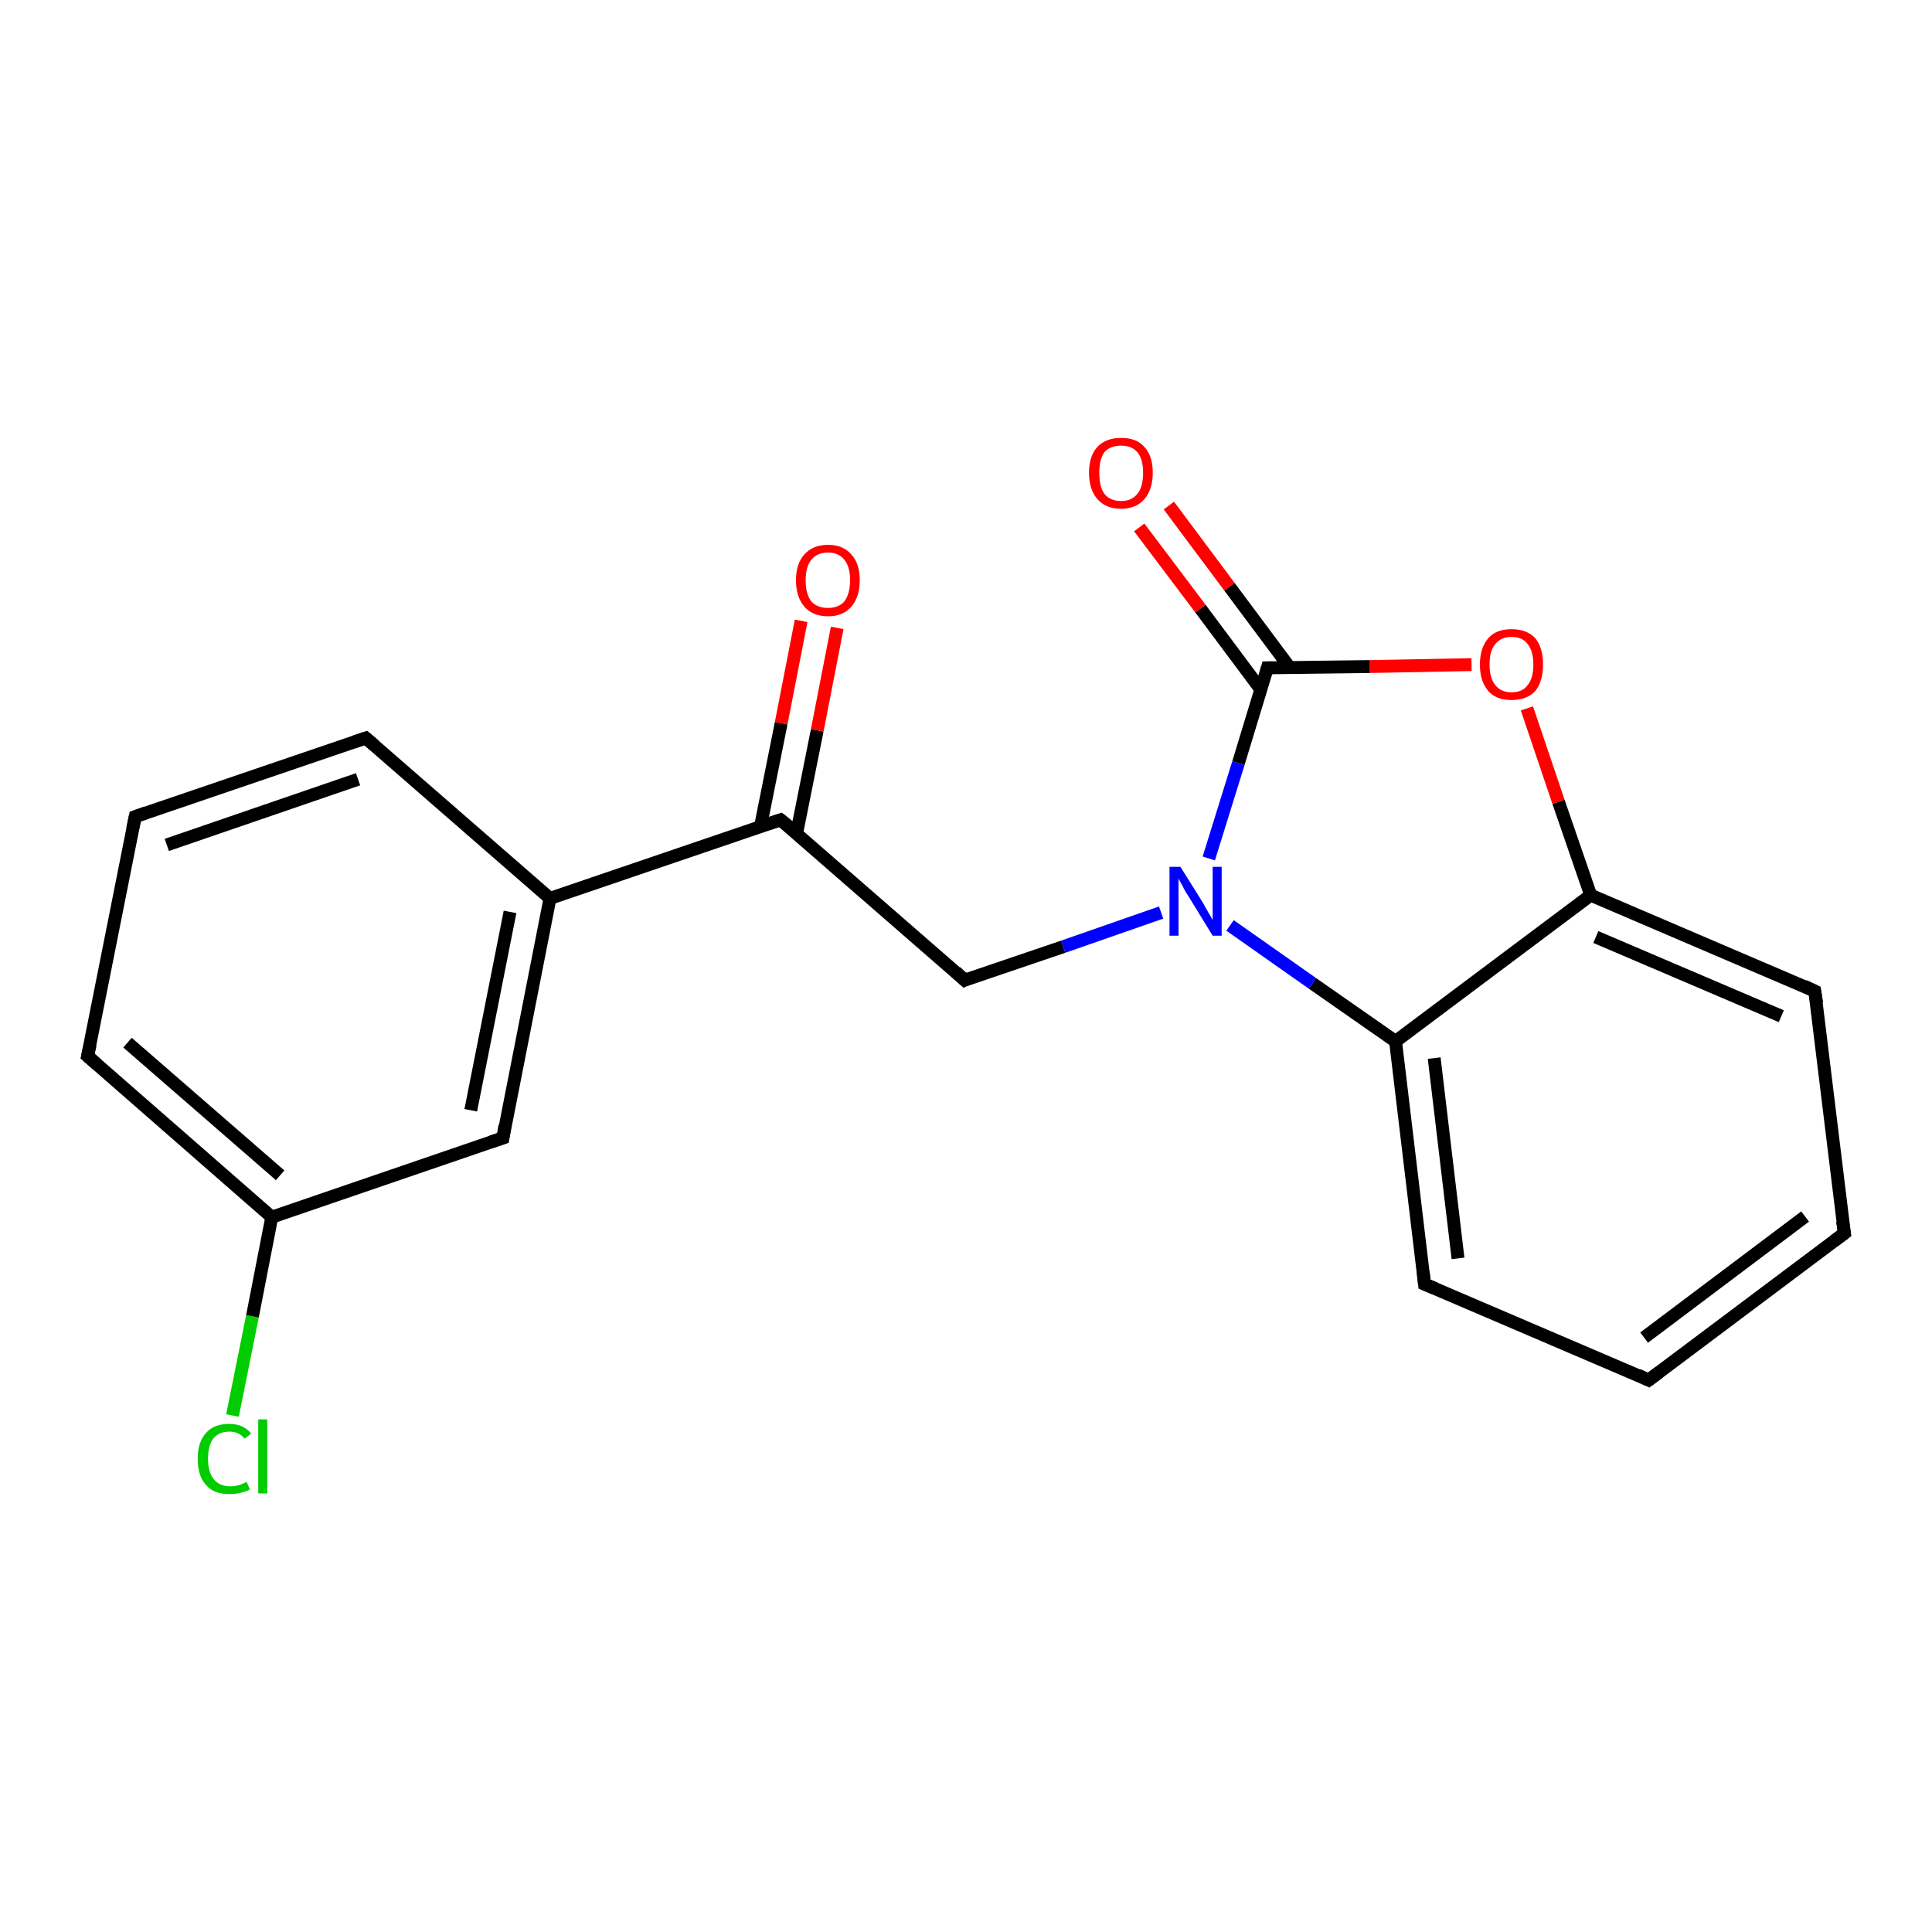 <?xml version='1.0' encoding='iso-8859-1'?>
<svg version='1.1' baseProfile='full'
              xmlns='http://www.w3.org/2000/svg'
                      xmlns:rdkit='http://www.rdkit.org/xml'
                      xmlns:xlink='http://www.w3.org/1999/xlink'
                  xml:space='preserve'
width='300px' height='300px' viewBox='0 0 300 300'>
<!-- END OF HEADER -->
<rect style='opacity:1.0;fill:#FFFFFF;stroke:none' width='300.0' height='300.0' x='0.0' y='0.0'> </rect>
<path class='bond-0 atom-0 atom-1' d='M 36.1,219.8 L 39.2,204.4' style='fill:none;fill-rule:evenodd;stroke:#00CC00;stroke-width:2.0px;stroke-linecap:butt;stroke-linejoin:miter;stroke-opacity:1' />
<path class='bond-0 atom-0 atom-1' d='M 39.2,204.4 L 42.2,189.0' style='fill:none;fill-rule:evenodd;stroke:#000000;stroke-width:2.0px;stroke-linecap:butt;stroke-linejoin:miter;stroke-opacity:1' />
<path class='bond-1 atom-1 atom-2' d='M 42.2,189.0 L 13.6,164.0' style='fill:none;fill-rule:evenodd;stroke:#000000;stroke-width:2.0px;stroke-linecap:butt;stroke-linejoin:miter;stroke-opacity:1' />
<path class='bond-1 atom-1 atom-2' d='M 43.5,182.5 L 19.8,161.9' style='fill:none;fill-rule:evenodd;stroke:#000000;stroke-width:2.0px;stroke-linecap:butt;stroke-linejoin:miter;stroke-opacity:1' />
<path class='bond-2 atom-2 atom-3' d='M 13.6,164.0 L 21.0,126.8' style='fill:none;fill-rule:evenodd;stroke:#000000;stroke-width:2.0px;stroke-linecap:butt;stroke-linejoin:miter;stroke-opacity:1' />
<path class='bond-3 atom-3 atom-4' d='M 21.0,126.8 L 56.8,114.6' style='fill:none;fill-rule:evenodd;stroke:#000000;stroke-width:2.0px;stroke-linecap:butt;stroke-linejoin:miter;stroke-opacity:1' />
<path class='bond-3 atom-3 atom-4' d='M 25.9,131.2 L 55.6,121.0' style='fill:none;fill-rule:evenodd;stroke:#000000;stroke-width:2.0px;stroke-linecap:butt;stroke-linejoin:miter;stroke-opacity:1' />
<path class='bond-4 atom-4 atom-5' d='M 56.8,114.6 L 85.4,139.5' style='fill:none;fill-rule:evenodd;stroke:#000000;stroke-width:2.0px;stroke-linecap:butt;stroke-linejoin:miter;stroke-opacity:1' />
<path class='bond-5 atom-5 atom-6' d='M 85.4,139.5 L 78.1,176.7' style='fill:none;fill-rule:evenodd;stroke:#000000;stroke-width:2.0px;stroke-linecap:butt;stroke-linejoin:miter;stroke-opacity:1' />
<path class='bond-5 atom-5 atom-6' d='M 79.2,141.6 L 73.1,172.4' style='fill:none;fill-rule:evenodd;stroke:#000000;stroke-width:2.0px;stroke-linecap:butt;stroke-linejoin:miter;stroke-opacity:1' />
<path class='bond-6 atom-5 atom-7' d='M 85.4,139.5 L 121.2,127.3' style='fill:none;fill-rule:evenodd;stroke:#000000;stroke-width:2.0px;stroke-linecap:butt;stroke-linejoin:miter;stroke-opacity:1' />
<path class='bond-7 atom-7 atom-8' d='M 123.7,129.4 L 126.9,113.4' style='fill:none;fill-rule:evenodd;stroke:#000000;stroke-width:2.0px;stroke-linecap:butt;stroke-linejoin:miter;stroke-opacity:1' />
<path class='bond-7 atom-7 atom-8' d='M 126.9,113.4 L 130.0,97.5' style='fill:none;fill-rule:evenodd;stroke:#FF0000;stroke-width:2.0px;stroke-linecap:butt;stroke-linejoin:miter;stroke-opacity:1' />
<path class='bond-7 atom-7 atom-8' d='M 118.1,128.3 L 121.3,112.3' style='fill:none;fill-rule:evenodd;stroke:#000000;stroke-width:2.0px;stroke-linecap:butt;stroke-linejoin:miter;stroke-opacity:1' />
<path class='bond-7 atom-7 atom-8' d='M 121.3,112.3 L 124.4,96.4' style='fill:none;fill-rule:evenodd;stroke:#FF0000;stroke-width:2.0px;stroke-linecap:butt;stroke-linejoin:miter;stroke-opacity:1' />
<path class='bond-8 atom-7 atom-9' d='M 121.2,127.3 L 149.8,152.2' style='fill:none;fill-rule:evenodd;stroke:#000000;stroke-width:2.0px;stroke-linecap:butt;stroke-linejoin:miter;stroke-opacity:1' />
<path class='bond-9 atom-9 atom-10' d='M 149.8,152.2 L 165.1,147.0' style='fill:none;fill-rule:evenodd;stroke:#000000;stroke-width:2.0px;stroke-linecap:butt;stroke-linejoin:miter;stroke-opacity:1' />
<path class='bond-9 atom-9 atom-10' d='M 165.1,147.0 L 180.3,141.7' style='fill:none;fill-rule:evenodd;stroke:#0000FF;stroke-width:2.0px;stroke-linecap:butt;stroke-linejoin:miter;stroke-opacity:1' />
<path class='bond-10 atom-10 atom-11' d='M 191.0,143.7 L 203.8,152.7' style='fill:none;fill-rule:evenodd;stroke:#0000FF;stroke-width:2.0px;stroke-linecap:butt;stroke-linejoin:miter;stroke-opacity:1' />
<path class='bond-10 atom-10 atom-11' d='M 203.8,152.7 L 216.7,161.7' style='fill:none;fill-rule:evenodd;stroke:#000000;stroke-width:2.0px;stroke-linecap:butt;stroke-linejoin:miter;stroke-opacity:1' />
<path class='bond-11 atom-11 atom-12' d='M 216.7,161.7 L 221.2,199.4' style='fill:none;fill-rule:evenodd;stroke:#000000;stroke-width:2.0px;stroke-linecap:butt;stroke-linejoin:miter;stroke-opacity:1' />
<path class='bond-11 atom-11 atom-12' d='M 222.7,164.3 L 226.4,195.4' style='fill:none;fill-rule:evenodd;stroke:#000000;stroke-width:2.0px;stroke-linecap:butt;stroke-linejoin:miter;stroke-opacity:1' />
<path class='bond-12 atom-12 atom-13' d='M 221.2,199.4 L 256.0,214.3' style='fill:none;fill-rule:evenodd;stroke:#000000;stroke-width:2.0px;stroke-linecap:butt;stroke-linejoin:miter;stroke-opacity:1' />
<path class='bond-13 atom-13 atom-14' d='M 256.0,214.3 L 286.4,191.5' style='fill:none;fill-rule:evenodd;stroke:#000000;stroke-width:2.0px;stroke-linecap:butt;stroke-linejoin:miter;stroke-opacity:1' />
<path class='bond-13 atom-13 atom-14' d='M 255.3,207.7 L 280.3,188.9' style='fill:none;fill-rule:evenodd;stroke:#000000;stroke-width:2.0px;stroke-linecap:butt;stroke-linejoin:miter;stroke-opacity:1' />
<path class='bond-14 atom-14 atom-15' d='M 286.4,191.5 L 281.8,153.9' style='fill:none;fill-rule:evenodd;stroke:#000000;stroke-width:2.0px;stroke-linecap:butt;stroke-linejoin:miter;stroke-opacity:1' />
<path class='bond-15 atom-15 atom-16' d='M 281.8,153.9 L 247.0,139.0' style='fill:none;fill-rule:evenodd;stroke:#000000;stroke-width:2.0px;stroke-linecap:butt;stroke-linejoin:miter;stroke-opacity:1' />
<path class='bond-15 atom-15 atom-16' d='M 276.6,157.8 L 247.8,145.5' style='fill:none;fill-rule:evenodd;stroke:#000000;stroke-width:2.0px;stroke-linecap:butt;stroke-linejoin:miter;stroke-opacity:1' />
<path class='bond-16 atom-16 atom-17' d='M 247.0,139.0 L 242.0,124.5' style='fill:none;fill-rule:evenodd;stroke:#000000;stroke-width:2.0px;stroke-linecap:butt;stroke-linejoin:miter;stroke-opacity:1' />
<path class='bond-16 atom-16 atom-17' d='M 242.0,124.5 L 237.1,110.0' style='fill:none;fill-rule:evenodd;stroke:#FF0000;stroke-width:2.0px;stroke-linecap:butt;stroke-linejoin:miter;stroke-opacity:1' />
<path class='bond-17 atom-17 atom-18' d='M 228.5,103.2 L 212.7,103.5' style='fill:none;fill-rule:evenodd;stroke:#FF0000;stroke-width:2.0px;stroke-linecap:butt;stroke-linejoin:miter;stroke-opacity:1' />
<path class='bond-17 atom-17 atom-18' d='M 212.7,103.5 L 196.8,103.7' style='fill:none;fill-rule:evenodd;stroke:#000000;stroke-width:2.0px;stroke-linecap:butt;stroke-linejoin:miter;stroke-opacity:1' />
<path class='bond-18 atom-18 atom-19' d='M 200.3,103.7 L 190.9,91.1' style='fill:none;fill-rule:evenodd;stroke:#000000;stroke-width:2.0px;stroke-linecap:butt;stroke-linejoin:miter;stroke-opacity:1' />
<path class='bond-18 atom-18 atom-19' d='M 190.9,91.1 L 181.5,78.5' style='fill:none;fill-rule:evenodd;stroke:#FF0000;stroke-width:2.0px;stroke-linecap:butt;stroke-linejoin:miter;stroke-opacity:1' />
<path class='bond-18 atom-18 atom-19' d='M 195.8,107.1 L 186.4,94.5' style='fill:none;fill-rule:evenodd;stroke:#000000;stroke-width:2.0px;stroke-linecap:butt;stroke-linejoin:miter;stroke-opacity:1' />
<path class='bond-18 atom-18 atom-19' d='M 186.4,94.5 L 176.9,81.9' style='fill:none;fill-rule:evenodd;stroke:#FF0000;stroke-width:2.0px;stroke-linecap:butt;stroke-linejoin:miter;stroke-opacity:1' />
<path class='bond-19 atom-6 atom-1' d='M 78.1,176.7 L 42.2,189.0' style='fill:none;fill-rule:evenodd;stroke:#000000;stroke-width:2.0px;stroke-linecap:butt;stroke-linejoin:miter;stroke-opacity:1' />
<path class='bond-20 atom-18 atom-10' d='M 196.8,103.7 L 192.3,118.5' style='fill:none;fill-rule:evenodd;stroke:#000000;stroke-width:2.0px;stroke-linecap:butt;stroke-linejoin:miter;stroke-opacity:1' />
<path class='bond-20 atom-18 atom-10' d='M 192.3,118.5 L 187.7,133.3' style='fill:none;fill-rule:evenodd;stroke:#0000FF;stroke-width:2.0px;stroke-linecap:butt;stroke-linejoin:miter;stroke-opacity:1' />
<path class='bond-21 atom-16 atom-11' d='M 247.0,139.0 L 216.7,161.7' style='fill:none;fill-rule:evenodd;stroke:#000000;stroke-width:2.0px;stroke-linecap:butt;stroke-linejoin:miter;stroke-opacity:1' />
<path d='M 15.1,165.3 L 13.6,164.0 L 14.0,162.2' style='fill:none;stroke:#000000;stroke-width:2.0px;stroke-linecap:butt;stroke-linejoin:miter;stroke-opacity:1;' />
<path d='M 20.6,128.7 L 21.0,126.8 L 22.7,126.2' style='fill:none;stroke:#000000;stroke-width:2.0px;stroke-linecap:butt;stroke-linejoin:miter;stroke-opacity:1;' />
<path d='M 55.0,115.2 L 56.8,114.6 L 58.2,115.8' style='fill:none;stroke:#000000;stroke-width:2.0px;stroke-linecap:butt;stroke-linejoin:miter;stroke-opacity:1;' />
<path d='M 78.4,174.8 L 78.1,176.7 L 76.3,177.3' style='fill:none;stroke:#000000;stroke-width:2.0px;stroke-linecap:butt;stroke-linejoin:miter;stroke-opacity:1;' />
<path d='M 119.4,127.9 L 121.2,127.3 L 122.7,128.5' style='fill:none;stroke:#000000;stroke-width:2.0px;stroke-linecap:butt;stroke-linejoin:miter;stroke-opacity:1;' />
<path d='M 148.4,150.9 L 149.8,152.2 L 150.5,151.9' style='fill:none;stroke:#000000;stroke-width:2.0px;stroke-linecap:butt;stroke-linejoin:miter;stroke-opacity:1;' />
<path d='M 221.0,197.5 L 221.2,199.4 L 222.9,200.1' style='fill:none;stroke:#000000;stroke-width:2.0px;stroke-linecap:butt;stroke-linejoin:miter;stroke-opacity:1;' />
<path d='M 254.3,213.5 L 256.0,214.3 L 257.6,213.1' style='fill:none;stroke:#000000;stroke-width:2.0px;stroke-linecap:butt;stroke-linejoin:miter;stroke-opacity:1;' />
<path d='M 284.8,192.7 L 286.4,191.5 L 286.1,189.6' style='fill:none;stroke:#000000;stroke-width:2.0px;stroke-linecap:butt;stroke-linejoin:miter;stroke-opacity:1;' />
<path d='M 282.1,155.8 L 281.8,153.9 L 280.1,153.1' style='fill:none;stroke:#000000;stroke-width:2.0px;stroke-linecap:butt;stroke-linejoin:miter;stroke-opacity:1;' />
<path d='M 197.6,103.7 L 196.8,103.7 L 196.6,104.4' style='fill:none;stroke:#000000;stroke-width:2.0px;stroke-linecap:butt;stroke-linejoin:miter;stroke-opacity:1;' />
<path class='atom-0' d='M 30.7 226.5
Q 30.7 223.9, 32.0 222.5
Q 33.2 221.1, 35.6 221.1
Q 37.8 221.1, 39.0 222.6
L 38.0 223.4
Q 37.1 222.3, 35.6 222.3
Q 34.0 222.3, 33.1 223.4
Q 32.3 224.5, 32.3 226.5
Q 32.3 228.6, 33.2 229.7
Q 34.1 230.8, 35.8 230.8
Q 37.0 230.8, 38.3 230.1
L 38.8 231.3
Q 38.2 231.6, 37.4 231.8
Q 36.5 232.0, 35.6 232.0
Q 33.2 232.0, 32.0 230.6
Q 30.7 229.2, 30.7 226.5
' fill='#00CC00'/>
<path class='atom-0' d='M 40.1 220.4
L 41.5 220.4
L 41.5 231.9
L 40.1 231.9
L 40.1 220.4
' fill='#00CC00'/>
<path class='atom-8' d='M 123.6 90.1
Q 123.6 87.5, 124.9 86.1
Q 126.2 84.6, 128.6 84.6
Q 130.9 84.6, 132.2 86.1
Q 133.5 87.5, 133.5 90.1
Q 133.5 92.7, 132.2 94.2
Q 130.9 95.7, 128.6 95.7
Q 126.2 95.7, 124.9 94.2
Q 123.6 92.7, 123.6 90.1
M 128.6 94.4
Q 130.2 94.4, 131.1 93.4
Q 132.0 92.2, 132.0 90.1
Q 132.0 88.0, 131.1 86.9
Q 130.2 85.8, 128.6 85.8
Q 126.9 85.8, 126.0 86.9
Q 125.1 88.0, 125.1 90.1
Q 125.1 92.3, 126.0 93.4
Q 126.9 94.4, 128.6 94.4
' fill='#FF0000'/>
<path class='atom-10' d='M 183.3 134.6
L 186.8 140.2
Q 187.1 140.8, 187.7 141.8
Q 188.3 142.8, 188.3 142.9
L 188.3 134.6
L 189.7 134.6
L 189.7 145.3
L 188.3 145.3
L 184.5 139.1
Q 184.0 138.4, 183.6 137.5
Q 183.1 136.7, 183.0 136.4
L 183.0 145.3
L 181.6 145.3
L 181.6 134.6
L 183.3 134.6
' fill='#0000FF'/>
<path class='atom-17' d='M 229.8 103.2
Q 229.8 100.6, 231.1 99.1
Q 232.3 97.7, 234.7 97.7
Q 237.1 97.7, 238.4 99.1
Q 239.6 100.6, 239.6 103.2
Q 239.6 105.8, 238.4 107.3
Q 237.1 108.7, 234.7 108.7
Q 232.3 108.7, 231.1 107.3
Q 229.8 105.8, 229.8 103.2
M 234.7 107.5
Q 236.4 107.5, 237.2 106.4
Q 238.1 105.3, 238.1 103.2
Q 238.1 101.1, 237.2 100.0
Q 236.4 98.9, 234.7 98.9
Q 233.1 98.9, 232.2 100.0
Q 231.3 101.0, 231.3 103.2
Q 231.3 105.3, 232.2 106.4
Q 233.1 107.5, 234.7 107.5
' fill='#FF0000'/>
<path class='atom-19' d='M 169.1 73.4
Q 169.1 70.8, 170.4 69.4
Q 171.7 68.0, 174.1 68.0
Q 176.5 68.0, 177.7 69.4
Q 179.0 70.8, 179.0 73.4
Q 179.0 76.0, 177.7 77.5
Q 176.4 79.0, 174.1 79.0
Q 171.7 79.0, 170.4 77.5
Q 169.1 76.0, 169.1 73.4
M 174.1 77.8
Q 175.7 77.8, 176.6 76.7
Q 177.5 75.6, 177.5 73.4
Q 177.5 71.3, 176.6 70.2
Q 175.7 69.2, 174.1 69.2
Q 172.4 69.2, 171.5 70.2
Q 170.7 71.3, 170.7 73.4
Q 170.7 75.6, 171.5 76.7
Q 172.4 77.8, 174.1 77.8
' fill='#FF0000'/>
</svg>
